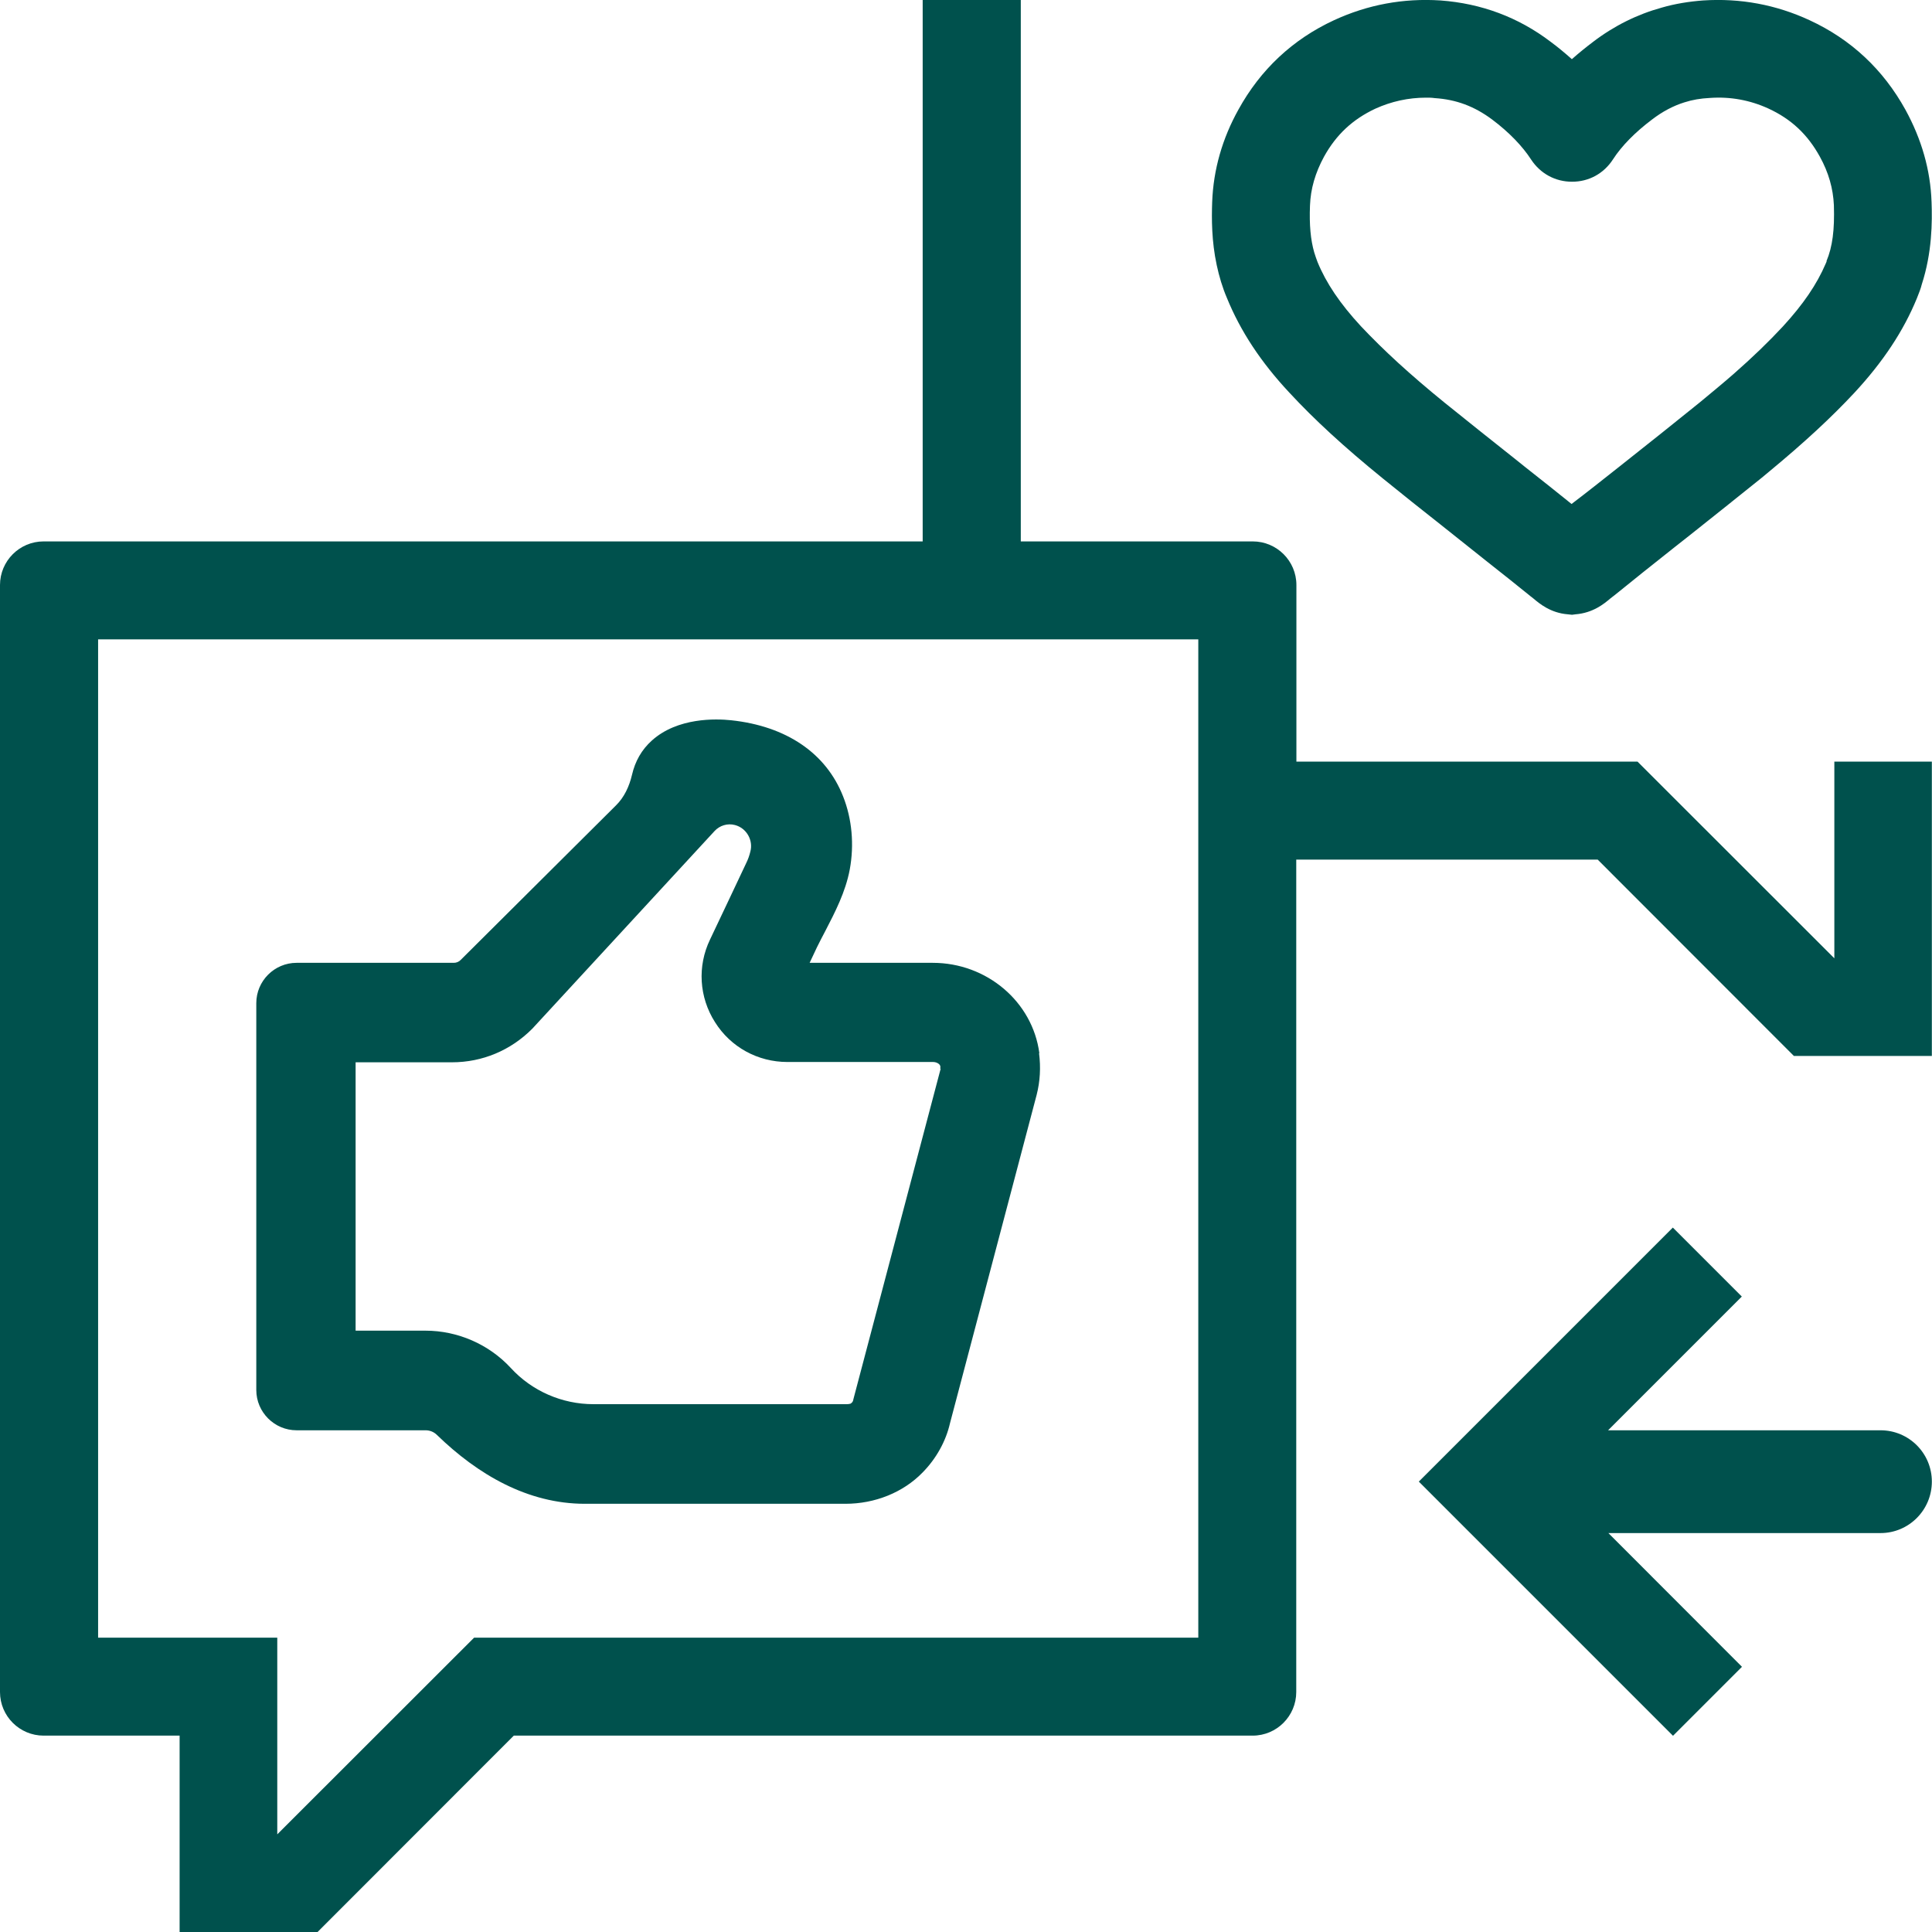 <?xml version="1.0" encoding="UTF-8"?><svg id="Layer_1" xmlns="http://www.w3.org/2000/svg" viewBox="0 0 128 128"><defs><style>.cls-1{fill:#00514d;}</style></defs><path class="cls-1" d="m68.86,69.78c-.45-3.42-3.49-5.99-7.06-5.99h-8.16l.48-1.02c.18-.36.37-.74.57-1.11.62-1.2,1.33-2.56,1.61-4.06.3-1.63.15-3.34-.44-4.83-1.13-2.88-3.77-4.66-7.41-5.05-1.02-.11-3.56-.19-5.26,1.34-.68.61-1.11,1.37-1.32,2.28-.18.76-.51,1.48-1.06,2.02l-10.28,10.23c-.12.13-.29.2-.46.2h-10.42c-1.47,0-2.67,1.2-2.67,2.67v25.63c0,1.47,1.2,2.67,2.67,2.67h8.55c.28,0,.55.11.75.31,2.71,2.63,6.02,4.56,9.8,4.56h17.26c1.96,0,3.82-.75,5.1-2.06.93-.94,1.56-2.1,1.83-3.28l5.74-21.75h0c.23-.9.28-1.82.16-2.76Zm-6.54,1.03l-5.78,21.89-.02.09c-.03.11-.12.18-.18.21-.02,0-.1.03-.24.03h-16.79c-2.07,0-4.07-.87-5.47-2.4-1.45-1.57-3.52-2.47-5.65-2.47h-4.63v-17.78h6.38c2.02,0,3.9-.79,5.33-2.23l12.07-13.09c.34-.37.86-.53,1.35-.4,0,0,0,0,0,0,.77.2,1.23,1.01,1.02,1.77-.06.25-.15.51-.28.77-.05.12-2.39,5.05-2.39,5.05-.85,1.77-.72,3.82.33,5.47,1.04,1.66,2.84,2.64,4.8,2.64h9.65c.21,0,.42.11.47.25.02.06.02.1,0,.18Z"/><path class="cls-1" d="m121.53,50.46v13.03l-13.04-13.03h-22.6v-11.7c0-1.6-1.3-2.89-2.89-2.89h-15.37V0h-6.5v35.87H2.89c-1.6,0-2.89,1.3-2.89,2.89v73.34c0,1.6,1.3,2.89,2.89,2.89h9.01v13.01h9.14l13-13.01h48.95c1.6,0,2.89-1.3,2.89-2.89v-55.15h19.97l13,13.01h9.14v-19.5h-6.46Zm-42.14,58.04H31.41l-13.04,13.03v-13.03H6.5V42.36h72.89v66.13Z"/><path class="cls-1" d="m127.97,13.38c-.07-2.11-.66-4.16-1.73-6.11-1.47-2.66-3.6-4.66-6.35-5.93-2.22-1.03-4.59-1.47-7.05-1.31-.94.07-1.87.22-2.73.47-1.64.45-3.17,1.21-4.56,2.27-.45.34-.9.7-1.41,1.15-.46-.41-.93-.8-1.39-1.14-2.15-1.64-4.61-2.55-7.31-2.75-2.47-.16-4.83.28-7.06,1.31-2.74,1.27-4.87,3.27-6.33,5.92-1.07,1.92-1.66,3.98-1.74,6.12-.04,1.11-.04,2.6.3,4.18.16.75.38,1.49.68,2.19.89,2.18,2.24,4.24,4.14,6.27,1.63,1.76,3.6,3.58,6.2,5.69,1.27,1.03,2.56,2.06,3.82,3.05l3.14,2.5c.9.71,1.81,1.43,2.71,2.16.06.05.13.11.19.15l.1.08c.4.34,1.14.96,2.28,1.05l.28.03.23-.03c1.16-.09,1.9-.7,2.31-1.05l.31-.24c1.16-.94,2.44-1.97,4-3.2l.94-.74c1.55-1.23,3.14-2.5,4.77-3.81.19-.16.36-.3.53-.44,2.32-1.92,4.1-3.57,5.62-5.2,1.9-2.05,3.25-4.09,4.14-6.26.13-.33.26-.65.32-.91.69-2.12.7-4.15.65-5.49Zm-6.95,3.94l-.06.14c-.59,1.38-1.49,2.7-2.84,4.17-.93,1-1.97,2.01-3.28,3.16-.7.61-1.44,1.22-2.25,1.89-1.64,1.32-3.38,2.72-5.31,4.24-1.04.82-2.08,1.65-3.16,2.47-1.02-.82-2.07-1.66-3.09-2.46l-.56-.45c-1.57-1.24-3.18-2.53-4.76-3.8-2.31-1.88-4.02-3.45-5.54-5.06-1.39-1.5-2.31-2.87-2.88-4.26-.07-.2-.15-.4-.22-.64-.24-.84-.33-1.82-.28-3.1.04-1.11.35-2.17.93-3.24.81-1.46,1.89-2.47,3.4-3.18,1.06-.48,2.19-.73,3.36-.73.2,0,.37,0,.57.03,1.42.09,2.63.54,3.81,1.42,1.13.85,2.01,1.77,2.58,2.65.61.93,1.6,1.47,2.71,1.47s2.1-.53,2.72-1.49c.56-.87,1.45-1.78,2.58-2.63.69-.53,1.41-.91,2.15-1.14.53-.17,1.07-.26,1.67-.29,1.35-.1,2.67.14,3.89.7,1.52.7,2.6,1.72,3.41,3.19.58,1.05.88,2.11.93,3.22.05,1.63-.09,2.74-.49,3.7Z"/><path class="cls-1" d="m106.55,94.76h18.04c1.88,0,3.4,1.52,3.4,3.4h0c0,1.88-1.52,3.41-3.4,3.41h-18.03s8.85,8.86,8.85,8.86l-4.57,4.57-16.84-16.84,16.83-16.83,4.57,4.57-8.86,8.86Z"/></svg>